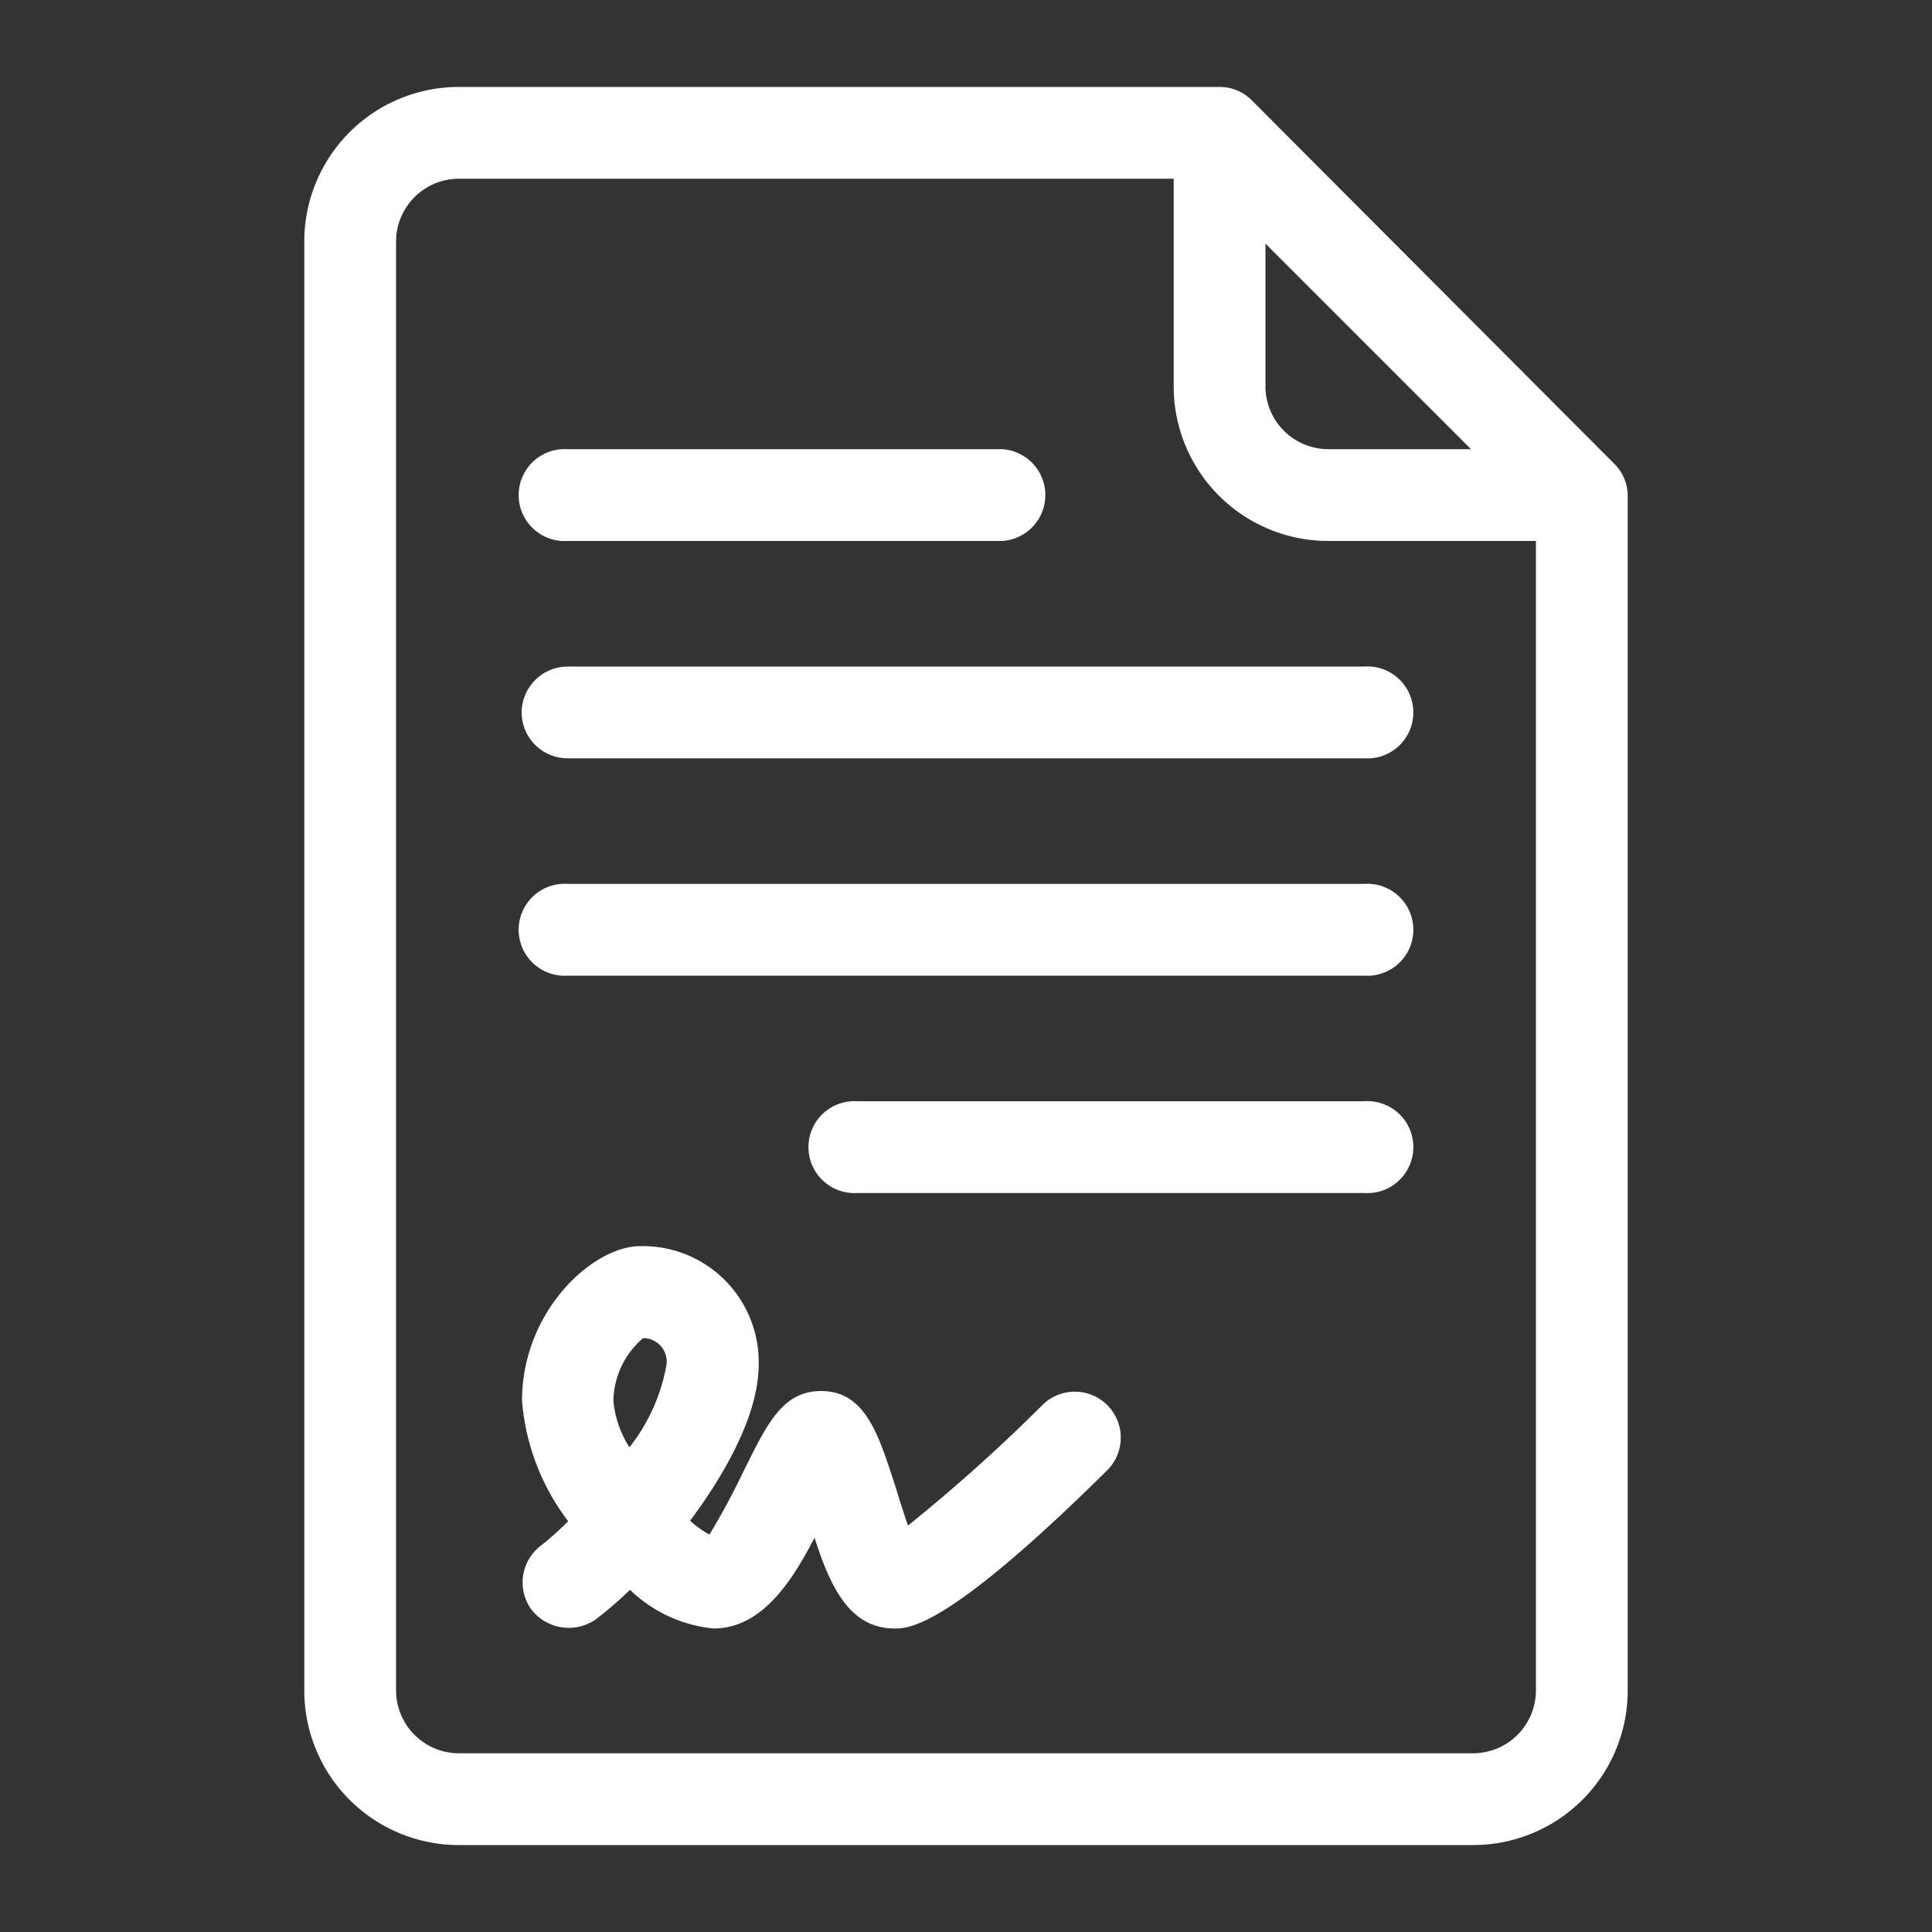 <svg id="f185d4a1-acc6-4588-bf12-f8a49a5e8eac" data-name="actes" xmlns="http://www.w3.org/2000/svg" viewBox="0 0 100 100"><rect x="0" y="0" width="100" height="100" fill="#333333" stroke="none"/><defs><style>.e7a59f24-f432-4a15-b063-cd8c53ace9b8{fill:#fff;}</style></defs><title>flux_actes</title><path class="e7a59f24-f432-4a15-b063-cd8c53ace9b8" d="M83.55,24,64.8,5.2a2.34,2.34,0,0,0-1.68-.7H23.75a8,8,0,0,0-8,8v75a8,8,0,0,0,8,8h52.5a8,8,0,0,0,8-8V25.62A2.33,2.33,0,0,0,83.55,24ZM68.75,28H79.5V87.5a3.26,3.26,0,0,1-3.25,3.25H23.75A3.26,3.26,0,0,1,20.5,87.5v-75a3.26,3.26,0,0,1,3.25-3.25h37V20A8,8,0,0,0,68.75,28ZM65.5,20V12.61L76.14,23.25H68.75A3.26,3.26,0,0,1,65.5,20Z"/><path class="e7a59f24-f432-4a15-b063-cd8c53ace9b8" d="M70.62,57H44.38a2.38,2.38,0,1,0,0,4.75H70.62a2.38,2.38,0,1,0,0-4.75Z"/><path class="e7a59f24-f432-4a15-b063-cd8c53ace9b8" d="M29.38,28h22.5a2.38,2.38,0,0,0,0-4.75H29.38a2.38,2.38,0,1,0,0,4.75Z"/><path class="e7a59f24-f432-4a15-b063-cd8c53ace9b8" d="M70.62,45.75H29.38a2.38,2.38,0,1,0,0,4.75H70.62a2.38,2.38,0,1,0,0-4.75Z"/><path class="e7a59f24-f432-4a15-b063-cd8c53ace9b8" d="M27,36.88a2.38,2.38,0,0,0,2.38,2.37H70.62a2.38,2.38,0,1,0,0-4.75H29.38A2.39,2.39,0,0,0,27,36.88Z"/><path class="e7a59f24-f432-4a15-b063-cd8c53ace9b8" d="M54,72.68h0a87.26,87.26,0,0,1-7,6.28c-.25-.69-.5-1.53-.68-2.1C45.47,74.25,44.79,72,42.5,72c-2,0-2.79,1.7-4,4.12a37.4,37.4,0,0,1-1.78,3.31,5,5,0,0,1-1-.72c1.44-1.93,3.55-5.23,3.55-8.09a6,6,0,0,0-6.13-6.12c-2.46,0-6.12,3.36-6.12,8a11.84,11.84,0,0,0,2.39,6.24A16.39,16.39,0,0,1,28,80a2.39,2.39,0,0,0-.48,3.33,2.45,2.45,0,0,0,3.33.48,20.61,20.61,0,0,0,1.76-1.52,7.24,7.24,0,0,0,4.32,2c2.5,0,4.07-2.45,5.23-4.7.79,2.47,1.79,4.7,4.14,4.7.75,0,2.73,0,11-8.18A2.38,2.38,0,0,0,54,72.68ZM33.29,69.26a1.22,1.22,0,0,1,1.21,1.36,9.55,9.55,0,0,1-1.92,4.29,5.27,5.27,0,0,1-.83-2.41A4.35,4.35,0,0,1,33.29,69.26Z"/></svg>